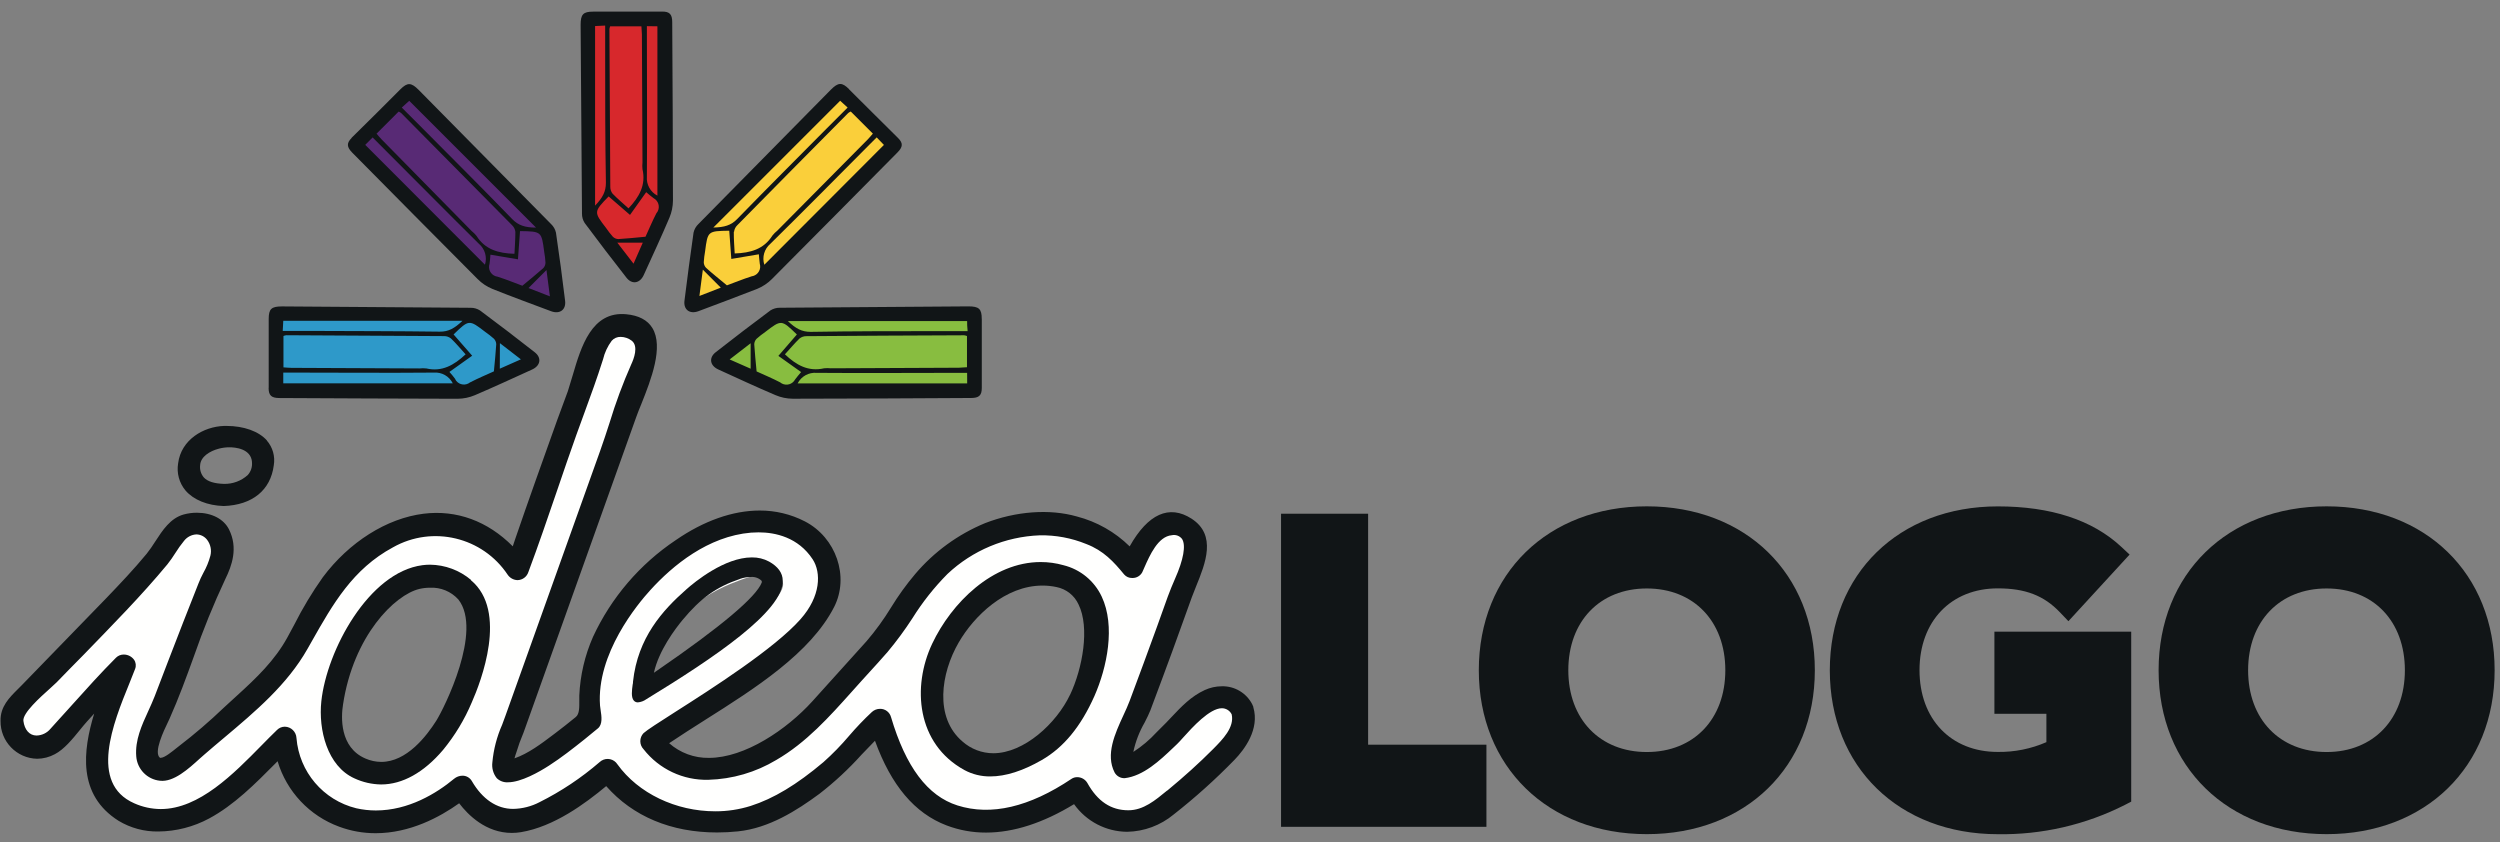 <?xml version="1.0" encoding="UTF-8"?>
<svg width="184px" height="62px" viewBox="0 0 184 62" version="1.1" xmlns="http://www.w3.org/2000/svg" xmlns:xlink="http://www.w3.org/1999/xlink">
    <rect x="0" y="0" width="184" height="62" fill="#808080" stroke="none"/>
    <!-- Generator: Sketch 53 (72520) - https://sketchapp.com -->
    <title>idealogo</title>
    <desc>Created with Sketch.</desc>
    <g id="Page-1" stroke="none" stroke-width="1" fill="none" fill-rule="evenodd">
        <g id="idealogo">
            <path d="M28.034,44.459 C28.722,43.717 29.431,42.951 30.241,42.659 C30.663,42.498 31.111,42.416 31.562,42.418 C32.476,42.421 33.362,42.729 34.082,43.293 C34.925,43.956 35.422,44.966 35.432,46.039 C35.387,46.953 35.196,47.854 34.867,48.707 C34.78,48.966 34.694,49.236 34.608,49.524 L34.539,49.769 L34.539,49.819 C33.722,52.699 31.123,56.933 28.131,56.933 C27.669,56.929 27.213,56.834 26.788,56.652 C25.77,56.231 24.376,55.651 24.427,52.185 C24.544,49.497 25.645,46.946 27.519,45.017 C27.692,44.841 27.879,44.657 28.041,44.463 M51.549,47.951 C50.415,48.581 48.669,49.751 47.449,50.586 C47.617,49.773 47.849,48.975 48.144,48.199 C48.733,46.957 49.565,45.846 50.592,44.931 C51.681,43.988 52.936,43.256 54.292,42.771 C54.935,42.496 55.621,42.335 56.319,42.295 C56.775,42.269 57.222,42.432 57.554,42.745 C57.634,42.869 57.658,43.021 57.619,43.163 C57.259,44.776 52.964,47.17 51.553,47.958 M77.905,42.371 C79.251,42.799 80.108,43.577 80.522,44.747 C81.361,47.127 80.162,50.77 78.531,53.196 C78.273,53.418 78.033,53.658 77.811,53.916 C77.617,54.14 77.409,54.352 77.188,54.55 C76.386,55.203 75.469,55.702 74.485,56.022 C73.189,56.454 72.087,56.382 71.068,55.756 C68.473,54.237 68.106,50.878 69.088,48.444 C70.28,44.967 73.938,42.346 77.595,42.346 L77.926,42.346 M91.437,52.253 C91.235,51.793 90.814,51.466 90.318,51.385 C90.216,51.345 90.107,51.325 89.997,51.324 L89.727,51.324 C89.472,51.324 89.31,51.385 88.194,51.994 C88.101,52.045 88.018,52.112 87.949,52.192 C85.836,54.6 83.629,56.415 82.783,56.433 C82.717,56.323 82.678,56.2 82.668,56.073 C82.527,55.205 82.902,54.359 83.334,53.383 C83.488,53.023 83.647,52.663 83.78,52.303 L83.964,51.81 C84.482,50.424 85.004,49.042 85.508,47.649 L86.973,43.591 C87.031,43.429 87.124,43.231 87.225,42.997 C87.758,41.813 88.489,40.189 87.56,39.171 C87.235,38.779 86.755,38.547 86.246,38.537 C84.979,38.537 84.129,39.955 83.366,41.683 C83.251,41.55 83.11,41.37 83.006,41.244 C82.805,40.969 82.583,40.709 82.344,40.467 C81.606,39.839 80.749,39.367 79.824,39.081 C77.632,38.332 75.248,38.369 73.081,39.185 C71.227,39.898 69.569,41.044 68.246,42.526 C67.494,43.381 66.817,44.3 66.223,45.273 C65.7,46.127 65.111,46.938 64.459,47.699 L60.391,52.188 C58.461,54.319 55.16,56.613 52.471,56.613 C52.281,56.613 52.091,56.601 51.902,56.577 C50.131,56.339 49.022,55.965 47.982,54.553 C48.226,54.262 49.112,53.833 49.465,53.664 C49.674,53.563 49.864,53.47 50.012,53.391 C51.733,52.451 53.234,51.54 54.822,50.575 L55.585,50.115 C57.489,48.963 59.602,47.541 60.592,45.273 C61.312,43.584 61.518,41.115 59.631,39.725 C58.572,38.954 57.291,38.55 55.981,38.573 C52.834,38.573 49.648,40.549 47.874,42.241 C46.287,43.759 45.046,45.601 44.234,47.641 C43.783,48.723 43.481,49.862 43.338,51.025 C43.319,51.681 43.354,52.337 43.442,52.987 L43.111,53.254 C42.052,54.118 38.834,56.753 37.43,56.753 C37.264,56.753 37.218,56.753 37.153,56.487 C36.958,55.698 37.279,54.874 37.617,53.999 C37.696,53.794 37.776,53.592 37.848,53.387 L46.696,28.612 C46.761,28.432 46.812,28.252 46.862,28.075 C46.924,27.826 47.013,27.585 47.128,27.355 C47.301,27.053 47.848,25.995 47.488,25.051 C47.316,24.591 46.946,24.231 46.48,24.072 C46.238,23.982 45.983,23.935 45.724,23.932 C44.263,23.932 43.824,25.411 43.564,26.297 C43.518,26.452 43.474,26.603 43.428,26.736 C42.062,30.552 40.705,34.371 39.356,38.191 C39.043,39.084 38.586,40.384 38.276,41.37 C38.211,41.572 38.157,41.73 38.107,41.853 C37.453,40.9 36.601,40.101 35.608,39.509 C34.577,38.896 33.399,38.573 32.199,38.573 C29.654,38.573 26.868,40.071 24.747,42.583 C23.871,43.699 23.118,44.906 22.501,46.183 C21.806,47.494 21.151,48.736 20.247,49.672 C18.778,51.195 17.212,52.552 15.567,53.959 C14.941,54.496 14.314,55.039 13.688,55.587 L13.526,55.705 C12.972,56.116 12.28,56.623 11.769,56.623 C11.546,56.618 11.337,56.517 11.193,56.346 C10.426,55.59 10.995,54.139 11.751,52.458 C11.917,52.098 12.068,51.76 12.18,51.461 C12.928,49.493 13.686,47.53 14.451,45.571 C14.763,44.772 15.078,43.974 15.394,43.177 C15.481,42.954 15.596,42.727 15.711,42.497 C16.097,41.836 16.334,41.099 16.406,40.337 C16.425,39.872 16.254,39.419 15.931,39.084 C15.352,38.541 14.517,38.369 13.771,38.641 C13.051,38.915 12.54,39.7 12.097,40.395 C11.956,40.618 11.82,40.827 11.737,40.949 C10.657,42.259 9.526,43.469 8.547,44.488 L1.628,51.616 L1.538,51.695 C1.29,51.911 0.775,52.361 0.883,53.041 C0.883,53.095 0.883,53.153 0.904,53.207 C0.916,53.691 1.114,54.152 1.455,54.496 C1.787,54.834 2.238,55.03 2.712,55.043 C3.522,55.043 4.058,54.435 4.454,53.992 L4.62,53.808 C5.113,53.275 5.599,52.728 6.092,52.181 C7.064,51.101 8.054,49.989 9.098,48.941 L8.702,50.003 C8.605,50.262 8.5,50.532 8.396,50.806 C7.626,52.797 6.751,55.054 7.316,57.286 C7.802,59.161 9.508,60.324 11.769,60.324 C12.882,60.328 13.977,60.044 14.948,59.5 C16.415,58.583 17.756,57.478 18.937,56.213 C19.297,55.853 19.675,55.493 20.053,55.133 C20.348,54.859 20.647,54.579 20.942,54.291 L20.942,54.503 C20.948,55.12 21.07,55.731 21.302,56.303 C22.028,57.855 23.266,59.11 24.808,59.856 C25.688,60.283 26.653,60.501 27.631,60.493 C30.082,60.493 32.397,59.244 33.985,57.905 C34.831,59.482 36.195,60.447 37.693,60.447 C38.266,60.442 38.832,60.32 39.356,60.087 C41.31,59.226 43.119,58.069 44.72,56.656 C46.416,59.107 49.184,60.439 52.64,60.439 C53.195,60.439 53.749,60.405 54.3,60.339 C56.794,60.04 59.16,58.287 61.183,56.667 C61.887,56.062 62.538,55.397 63.127,54.679 C63.63,54.071 64.177,53.5 64.761,52.969 C65.413,55.209 66.428,57.826 68.862,59.392 C69.957,60.092 71.234,60.456 72.534,60.439 C75.241,60.439 77.786,59.039 79.287,58.013 C79.914,59.183 80.727,60.173 82.574,60.414 C82.728,60.436 82.883,60.447 83.038,60.447 C84.432,60.447 85.443,59.619 86.336,58.888 L86.491,58.762 C87.778,57.708 89.008,56.586 90.174,55.399 C90.476,55.093 91.945,53.513 91.423,52.264" id="Fill-1" fill="#FFFFFE"></path>
            <path d="M85.886,58.196 C85.036,58.894 84.158,59.636 83.049,59.636 C81.764,59.636 80.778,58.977 80.025,57.62 C79.868,57.358 79.585,57.198 79.28,57.199 C79.133,57.198 78.989,57.24 78.866,57.321 C75.759,59.406 72.937,60.064 70.467,59.28 C68.268,58.581 66.669,56.454 65.578,52.774 C65.479,52.413 65.147,52.164 64.772,52.17 C64.551,52.17 64.338,52.252 64.174,52.4 C63.583,52.953 63.023,53.538 62.497,54.153 C61.911,54.845 61.277,55.495 60.6,56.097 C58.638,57.753 56.938,58.776 55.25,59.316 C54.407,59.581 53.528,59.715 52.644,59.712 C49.738,59.712 46.977,58.387 45.444,56.256 C45.19,55.856 44.661,55.737 44.261,55.991 C44.215,56.02 44.173,56.053 44.133,56.09 C42.785,57.254 41.298,58.246 39.705,59.042 C39.106,59.354 38.443,59.522 37.768,59.535 C36.555,59.535 35.504,58.815 34.734,57.498 C34.594,57.245 34.327,57.089 34.039,57.091 C33.812,57.093 33.594,57.173 33.42,57.318 C32.12,58.398 30.068,59.65 27.66,59.65 C27.175,59.649 26.692,59.595 26.22,59.488 C23.792,58.892 22.019,56.807 21.82,54.315 C21.796,53.857 21.423,53.494 20.964,53.484 C20.747,53.485 20.54,53.572 20.388,53.725 C20.028,54.085 19.646,54.445 19.246,54.866 C17.202,56.947 14.656,59.546 11.834,59.546 C11.159,59.543 10.491,59.398 9.876,59.121 C6.546,57.652 8.324,53.235 9.516,50.312 C9.678,49.912 9.825,49.545 9.944,49.232 C10.033,49.007 10.003,48.753 9.865,48.555 C9.688,48.315 9.407,48.174 9.109,48.174 C8.896,48.172 8.691,48.255 8.54,48.404 C7.428,49.516 6.362,50.704 5.329,51.853 L4.94,52.285 L4.342,52.944 L3.712,53.642 C3.459,53.946 3.086,54.126 2.69,54.135 C2.175,54.135 1.804,53.721 1.722,53.055 C1.653,52.486 2.967,51.309 3.676,50.676 C3.892,50.481 4.065,50.316 4.166,50.222 C4.832,49.531 5.509,48.847 6.186,48.159 C8.248,46.028 10.408,43.846 12.32,41.535 C12.531,41.268 12.727,40.989 12.907,40.7 C13.099,40.391 13.31,40.096 13.54,39.814 C13.76,39.526 14.096,39.349 14.458,39.332 C14.769,39.339 15.06,39.487 15.247,39.735 C15.498,40.068 15.586,40.497 15.484,40.902 C15.366,41.343 15.192,41.768 14.966,42.165 C14.836,42.417 14.703,42.68 14.606,42.946 C14.232,43.894 13.858,44.842 13.486,45.79 C12.727,47.734 12.003,49.632 11.391,51.23 C11.251,51.59 11.078,51.972 10.912,52.335 C10.43,53.386 9.933,54.477 10.027,55.662 C10.094,56.606 10.831,57.366 11.773,57.462 C12.781,57.584 13.893,56.569 14.689,55.845 L15.049,55.528 C15.528,55.111 16.017,54.7 16.51,54.286 C18.786,52.371 21.14,50.391 22.63,47.76 L22.951,47.194 C24.499,44.458 25.964,41.877 28.927,40.282 C31.836,38.641 35.519,39.524 37.369,42.306 C37.533,42.543 37.8,42.689 38.089,42.698 C38.455,42.691 38.776,42.452 38.888,42.104 C39.633,40.113 40.328,38.068 41.008,36.085 C41.462,34.749 41.934,33.37 42.416,32.02 C42.618,31.455 42.823,30.894 43.032,30.328 C43.485,29.094 43.953,27.808 44.353,26.541 L44.382,26.455 C44.499,25.957 44.717,25.489 45.022,25.08 C45.189,24.89 45.433,24.786 45.685,24.795 C45.978,24.799 46.262,24.898 46.495,25.076 C47.013,25.479 46.646,26.422 46.462,26.811 C45.84,28.217 45.305,29.66 44.86,31.131 C44.641,31.808 44.414,32.503 44.176,33.169 L37.196,52.695 C37.12,52.911 37.038,53.124 36.958,53.34 C36.57,54.217 36.326,55.152 36.238,56.108 C36.184,56.525 36.301,56.946 36.562,57.274 C36.781,57.486 37.079,57.596 37.383,57.577 C38.355,57.577 39.698,56.806 40.411,56.346 C41.307,55.77 42.16,55.1 43.024,54.412 C43.269,54.218 43.51,54.02 43.744,53.822 L44.004,53.61 C44.364,53.311 44.277,52.728 44.205,52.26 C44.187,52.137 44.169,52.026 44.162,51.932 C43.885,48.109 46.93,44.455 47.87,43.425 C49.504,41.625 52.114,39.465 55.279,39.202 C55.462,39.202 55.639,39.181 55.83,39.181 C57.061,39.181 58.749,39.541 59.815,41.168 C60.448,42.144 60.416,43.886 58.918,45.574 C57.007,47.734 52.417,50.668 49.674,52.414 C48.482,53.174 47.625,53.725 47.366,53.959 C47.047,54.289 47.047,54.813 47.366,55.143 C48.509,56.607 50.279,57.442 52.136,57.393 C53.899,57.345 55.62,56.843 57.133,55.935 C59.343,54.657 61.053,52.742 62.706,50.895 L63.426,50.092 L63.94,49.527 C64.401,49.023 64.876,48.501 65.33,47.979 C65.987,47.191 66.597,46.364 67.155,45.502 C67.89,44.324 68.755,43.231 69.733,42.244 C71.578,40.507 73.99,39.497 76.522,39.4 C77.695,39.378 78.86,39.595 79.946,40.038 C81.22,40.524 81.966,41.341 82.74,42.284 C82.887,42.453 83.102,42.546 83.326,42.54 C83.636,42.554 83.926,42.388 84.072,42.115 L84.223,41.773 C84.626,40.858 85.234,39.48 86.242,39.393 C86.526,39.329 86.821,39.436 86.998,39.667 C87.297,40.128 87.106,41.197 86.48,42.601 C86.098,43.458 85.782,44.358 85.476,45.229 C85.375,45.517 85.27,45.808 85.166,46.096 C84.529,47.853 83.866,49.653 83.139,51.594 C83.017,51.925 82.851,52.278 82.678,52.656 C82.059,54.002 81.357,55.536 82.034,56.853 C82.182,57.122 82.469,57.285 82.776,57.274 C84.158,57.112 85.371,55.964 86.343,55.039 L86.631,54.765 C86.736,54.668 86.887,54.499 87.078,54.286 C87.758,53.53 89.029,52.126 89.932,52.126 C90.238,52.128 90.517,52.302 90.652,52.576 C90.868,53.534 89.976,54.43 89.32,55.096 L89.266,55.15 C88.262,56.158 87.171,57.145 85.926,58.174 L85.886,58.196 Z M92.247,52.029 C92.226,51.962 92.198,51.897 92.164,51.835 C91.733,51.001 90.864,50.486 89.925,50.51 C89.493,50.512 89.065,50.606 88.672,50.787 C87.661,51.252 86.959,51.997 86.217,52.782 C85.972,53.044 85.717,53.314 85.45,53.57 L85.119,53.901 C84.614,54.452 84.04,54.935 83.413,55.341 C83.574,54.582 83.855,53.853 84.244,53.181 C84.414,52.846 84.572,52.53 84.666,52.285 C85.335,50.506 85.839,49.146 86.304,47.875 L87.196,45.405 L87.715,43.965 C87.805,43.717 87.913,43.45 88.028,43.166 C88.716,41.478 89.572,39.379 87.69,38.169 C86.062,37.125 84.496,37.809 83.143,40.214 C82.065,39.153 80.726,38.394 79.262,38.014 C77.246,37.438 74.776,37.622 72.498,38.504 C70.509,39.327 68.745,40.613 67.353,42.255 C66.703,43.025 66.112,43.844 65.586,44.703 C65.053,45.577 64.451,46.406 63.786,47.184 L59.79,51.615 C57.91,53.689 54.829,55.78 52.176,55.78 C51.1,55.798 50.056,55.412 49.249,54.7 C50.08,54.139 50.973,53.574 51.913,52.976 C55.542,50.683 59.653,48.08 61.392,44.674 C62.529,42.442 61.539,39.559 59.232,38.371 C58.205,37.843 57.067,37.571 55.912,37.575 C53.932,37.575 51.794,38.331 49.731,39.757 C47.089,41.525 44.984,43.986 43.647,46.87 C43.045,48.235 42.702,49.7 42.636,51.19 L42.636,51.586 C42.636,52.036 42.657,52.548 42.376,52.774 C41.844,53.21 41.35,53.599 40.868,53.962 L40.72,54.074 C39.82,54.754 38.888,55.456 37.866,55.816 C37.894,55.698 37.963,55.492 38.006,55.37 C38.049,55.248 38.078,55.165 38.096,55.096 C38.182,54.812 38.283,54.532 38.398,54.258 L38.524,53.941 C38.571,53.822 38.611,53.703 38.654,53.581 L46.837,30.667 C46.934,30.397 47.056,30.087 47.197,29.749 C47.917,27.949 48.864,25.519 48.01,24.133 C47.65,23.553 47.01,23.215 46.088,23.128 C43.546,22.887 42.769,25.519 42.153,27.614 C42.027,28.039 41.908,28.442 41.793,28.795 L41.008,30.922 C39.979,33.802 38.913,36.772 37.905,39.714 C37.848,39.879 37.794,40.045 37.74,40.21 C35.893,38.349 33.603,37.51 31.18,37.809 C28.473,38.144 25.698,39.89 23.757,42.489 C22.975,43.591 22.277,44.75 21.669,45.956 C21.496,46.276 21.327,46.593 21.154,46.91 C20.222,48.609 18.894,49.88 17.382,51.252 L16.482,52.076 C15.43,53.085 14.323,54.034 13.166,54.92 L12.997,55.053 C12.712,55.28 12.122,55.773 11.841,55.773 C11.819,55.781 11.795,55.781 11.773,55.773 C11.28,55.384 12.068,53.754 12.363,53.142 L12.475,52.904 C13.148,51.399 13.724,49.822 14.275,48.296 C14.945,46.366 15.715,44.472 16.582,42.622 C17.068,41.636 17.536,40.329 16.856,38.968 C16.471,38.198 15.585,37.737 14.491,37.737 C14.161,37.736 13.833,37.78 13.515,37.867 C12.543,38.14 11.971,39.015 11.42,39.865 C11.229,40.172 11.021,40.469 10.797,40.754 C9.858,41.895 8.828,42.975 7.852,43.994 L1.642,50.391 L1.322,50.712 C0.688,51.345 0.019,52 0.04,53.055 C0.018,54.565 1.217,55.81 2.726,55.845 C3.182,55.842 3.631,55.727 4.033,55.51 C4.724,55.15 5.332,54.398 5.869,53.739 C6.052,53.512 6.229,53.296 6.398,53.109 L6.542,52.951 L6.931,52.519 C6.103,55.255 5.689,58.498 8.731,60.414 C9.615,60.945 10.63,61.217 11.661,61.198 C12.961,61.186 14.238,60.859 15.384,60.244 C17.23,59.254 18.786,57.685 20.29,56.169 L20.431,56.025 C21.097,58.258 22.779,60.045 24.967,60.846 C25.825,61.164 26.733,61.326 27.649,61.324 C30.169,61.324 32.368,60.14 33.794,59.121 C34.442,59.971 35.76,61.303 37.671,61.303 C37.893,61.303 38.115,61.285 38.334,61.249 C40.774,60.846 43.075,59.139 44.616,57.858 C46.581,60.09 49.4,61.27 52.773,61.27 C53.291,61.27 53.809,61.242 54.325,61.188 C56.604,60.95 58.645,59.654 60.312,58.423 C61.429,57.557 62.466,56.593 63.411,55.543 C63.732,55.204 64.063,54.859 64.398,54.52 C65.596,57.814 67.317,59.852 69.661,60.748 C70.59,61.102 71.576,61.281 72.57,61.278 C74.618,61.278 76.8,60.558 79.05,59.186 C79.949,60.452 81.402,61.209 82.956,61.22 C84.208,61.197 85.415,60.749 86.379,59.949 C87.964,58.706 89.464,57.358 90.868,55.914 C91.588,55.168 92.722,53.674 92.244,52.051 L92.247,52.029 Z" id="Fill-3" fill="#111517"></path>
            <path d="M78.762,51.119 C77.761,53.239 75.371,55.439 73.103,55.439 C72.268,55.436 71.463,55.129 70.838,54.575 C68.761,52.811 69.24,49.553 70.565,47.278 C71.684,45.348 73.974,43.098 76.732,43.098 C77.081,43.098 77.43,43.136 77.772,43.21 C78.482,43.354 79.08,43.829 79.381,44.488 C80.216,46.183 79.684,49.168 78.762,51.126 M78.265,41.597 C77.722,41.444 77.16,41.366 76.595,41.367 C73.042,41.367 70.025,44.383 68.61,47.375 C67.116,50.536 67.454,54.744 70.982,56.677 C71.567,56.992 72.223,57.153 72.887,57.145 C74.01,57.145 75.284,56.739 76.674,55.939 C78.294,55.007 79.554,53.466 80.551,51.227 C81.48,49.114 82.11,46.083 81.084,43.905 C80.54,42.748 79.503,41.9 78.262,41.597" id="Fill-5" fill="#111517"></path>
            <path d="M54.466,42.605 C54.718,42.517 54.983,42.471 55.251,42.468 C55.541,42.438 55.83,42.535 56.043,42.735 C56.074,42.774 56.082,42.828 56.064,42.875 C55.661,43.933 53.08,46.115 48.396,49.33 L48.126,49.517 C48.486,47.875 49.703,46.277 50.225,45.643 C51.564,44.027 52.713,43.203 54.466,42.609 M57.609,42.735 C57.609,42.166 57.249,41.694 56.608,41.334 C56.218,41.124 55.78,41.017 55.337,41.025 C53.336,41.025 51.132,42.825 50.506,43.386 C48.764,44.923 46.938,46.929 46.589,50.172 C46.589,50.237 46.589,50.309 46.564,50.385 C46.506,50.806 46.438,51.324 46.65,51.565 C46.726,51.651 46.835,51.699 46.949,51.695 C47.17,51.675 47.381,51.597 47.561,51.468 C52.558,48.415 57.659,44.988 57.612,42.735" id="Fill-7" fill="#111517"></path>
            <path d="M33.737,44.124 C35.537,46.417 32.707,52.091 32.113,53.041 C31.393,54.175 29.935,56.076 28.06,56.076 C27.659,56.073 27.264,55.989 26.897,55.828 C24.989,55.01 25.097,52.771 25.248,51.846 C26.015,46.781 29.053,43.782 30.864,43.346 C31.119,43.286 31.38,43.256 31.642,43.256 C32.435,43.215 33.205,43.534 33.737,44.124 M34.669,42.684 C33.824,41.97 32.756,41.573 31.649,41.561 C31.464,41.561 31.278,41.573 31.095,41.597 C27.142,42.112 24.049,47.868 23.65,51.616 C23.427,53.714 24.089,56.386 26.083,57.286 C26.699,57.573 27.369,57.727 28.049,57.736 C29.622,57.736 31.199,56.857 32.61,55.194 C33.478,54.138 34.189,52.962 34.72,51.702 C35.4,50.168 37.405,44.981 34.659,42.702" id="Fill-9" fill="#111517"></path>
            <polygon id="Fill-11" fill="#111517" points="100.693 37.81 94.285 37.81 94.285 60.854 109.401 60.854 109.401 54.809 100.693 54.809"></polygon>
            <path d="M121.206,55.349 C117.75,55.349 115.428,52.93 115.428,49.33 C115.428,45.73 117.75,43.311 121.206,43.311 C124.662,43.311 126.984,45.73 126.984,49.33 C126.984,52.93 124.662,55.349 121.206,55.349 M121.206,37.266 C113.927,37.266 108.84,42.227 108.84,49.33 C108.84,56.433 113.927,61.393 121.206,61.393 C128.485,61.393 133.572,56.433 133.572,49.33 C133.572,42.227 128.489,37.266 121.206,37.266" id="Fill-13" fill="#111517"></path>
            <path d="M146.788,52.534 L150.615,52.534 L150.615,54.622 C149.487,55.114 148.267,55.36 147.036,55.342 C143.58,55.342 141.276,52.923 141.276,49.323 C141.276,45.723 143.598,43.304 147.036,43.304 C149.063,43.304 150.428,43.829 151.605,45.06 L152.235,45.719 L156.738,40.816 L156.119,40.24 C153.999,38.267 150.942,37.27 147.04,37.27 C139.761,37.27 134.674,42.231 134.674,49.334 C134.674,56.436 139.761,61.397 147.04,61.397 C150.289,61.448 153.502,60.707 156.4,59.237 L156.857,59 L156.857,46.49 L146.788,46.49 L146.788,52.534 Z" id="Fill-15" fill="#111517"></path>
            <path d="M171.239,55.349 C167.783,55.349 165.461,52.93 165.461,49.33 C165.461,45.73 167.783,43.311 171.239,43.311 C174.695,43.311 176.999,45.73 176.999,49.33 C176.999,52.93 174.677,55.349 171.239,55.349 M171.239,37.266 C163.956,37.266 158.873,42.227 158.873,49.33 C158.873,56.433 163.96,61.393 171.239,61.393 C178.518,61.393 183.605,56.433 183.605,49.33 C183.605,42.227 178.529,37.266 171.239,37.266" id="Fill-17" fill="#111517"></path>
            <path d="M18.545,34.026 C18.577,34.368 18.465,34.707 18.235,34.962 C17.757,35.395 17.131,35.628 16.486,35.614 C15.766,35.592 15.276,35.437 15.003,35.142 C14.792,34.895 14.693,34.572 14.729,34.249 C14.758,33.608 15.449,33.194 16.108,33.022 C16.366,32.954 16.633,32.92 16.9,32.921 C17.26,32.921 18.484,33 18.549,34.022 M19.654,32.428 C19.049,31.74 17.933,31.348 16.673,31.348 L16.493,31.348 C14.977,31.398 13.329,32.359 13.109,34.105 C12.992,34.816 13.189,35.542 13.649,36.096 C14.243,36.791 15.269,37.208 16.468,37.244 C18.574,37.169 19.917,36.078 20.151,34.246 C20.261,33.592 20.074,32.924 19.639,32.424" id="Fill-19" fill="#111517"></path>
            <path d="M64.261,22.772 L64.261,22.858 L57.713,22.858 C57.482,22.853 57.255,22.917 57.061,23.042 C55.794,23.985 54.539,24.945 53.295,25.922 C52.806,26.307 52.899,26.851 53.475,27.11 C54.786,27.708 56.093,28.316 57.417,28.881 C57.792,29.04 58.195,29.123 58.602,29.126 C62.695,29.126 66.788,29.079 70.885,29.076 C71.421,29.076 71.627,28.906 71.605,28.374 L71.605,23.636 C71.605,22.938 71.418,22.768 70.687,22.768 L64.261,22.768" id="Fill-21" fill="#88BD40"></path>
            <path d="M69.024,24.371 C65.899,24.371 62.778,24.371 59.664,24.425 C59.02,24.425 58.566,24.187 57.986,23.629 L71.18,23.629 C71.18,23.817 71.18,24.018 71.216,24.371 L69.031,24.371 L69.024,24.371 Z M71.184,28.216 L58.706,28.216 C58.974,27.698 59.526,27.393 60.107,27.442 C63.566,27.471 67.022,27.442 70.482,27.442 L71.18,27.442 L71.184,28.216 Z M58.84,24.918 C58.983,24.802 59.163,24.74 59.347,24.742 C63.221,24.713 67.093,24.691 70.964,24.677 C71.035,24.687 71.103,24.705 71.17,24.731 L71.17,27.028 C70.979,27.028 70.781,27.064 70.583,27.064 L61.151,27.107 C60.984,27.089 60.817,27.089 60.65,27.107 C59.488,27.373 58.598,26.866 57.77,26.077 C58.13,25.689 58.469,25.278 58.85,24.907 L58.84,24.918 Z M57.446,28.155 C56.824,27.831 56.168,27.561 55.686,27.337 C55.618,26.589 55.549,25.962 55.513,25.339 C55.517,25.187 55.579,25.042 55.686,24.933 C55.888,24.753 56.101,24.586 56.323,24.432 C57.515,23.518 57.515,23.518 58.649,24.619 L57.288,26.193 L58.962,27.384 C58.807,27.575 58.649,27.744 58.519,27.928 C58.333,28.279 57.898,28.413 57.546,28.227 C57.508,28.208 57.473,28.184 57.439,28.158 L57.446,28.155 Z M55.247,27.136 L53.702,26.455 L55.247,25.264 L55.247,27.136 Z M72.257,23.478 C72.257,22.733 72.055,22.549 71.274,22.549 L57.396,22.65 C57.15,22.646 56.908,22.715 56.701,22.848 C55.348,23.856 54.006,24.881 52.676,25.923 C52.151,26.333 52.252,26.913 52.867,27.193 C54.268,27.831 55.664,28.482 57.079,29.083 C57.479,29.253 57.908,29.343 58.343,29.346 C62.72,29.346 67.13,29.314 71.472,29.292 C72.044,29.292 72.264,29.109 72.26,28.543 L72.26,23.478 L72.257,23.478 Z" id="Fill-23" fill="#111517"></path>
            <path d="M56.345,11.717 L56.406,11.778 C54.862,13.323 53.314,14.86 51.78,16.415 C51.614,16.575 51.498,16.78 51.449,17.005 C51.221,18.568 51.011,20.128 50.819,21.685 C50.743,22.305 51.179,22.621 51.787,22.405 C53.137,21.898 54.491,21.405 55.827,20.868 C56.207,20.721 56.555,20.5 56.849,20.217 C59.729,17.319 62.609,14.395 65.489,11.497 C65.867,11.119 65.892,10.853 65.514,10.482 C64.387,9.377 63.279,8.25 62.159,7.134 C61.666,6.641 61.41,6.652 60.895,7.17 L56.345,11.717" id="Fill-25" fill="#FACF3A"></path>
            <path d="M60.841,9.46 C58.641,11.678 56.431,13.884 54.253,16.124 C53.807,16.584 53.306,16.732 52.503,16.746 L61.835,7.415 L62.385,7.916 C61.856,8.445 61.345,8.952 60.841,9.46 L60.841,9.46 Z M65.057,10.666 L56.255,19.486 C56.076,18.93 56.251,18.322 56.697,17.945 C59.163,15.519 61.59,13.056 64.031,10.605 L64.524,10.112 L65.057,10.666 Z M54.026,17.06 C54.047,16.876 54.131,16.706 54.264,16.577 C56.981,13.817 59.703,11.063 62.432,8.315 C62.489,8.272 62.551,8.236 62.616,8.207 L64.243,9.834 C64.117,9.978 63.995,10.133 63.854,10.274 L57.209,16.977 C57.076,17.083 56.955,17.204 56.849,17.337 C56.215,18.348 55.225,18.618 54.073,18.654 C54.048,18.129 54.001,17.596 54.008,17.063 L54.026,17.06 Z M55.326,20.336 C54.656,20.548 54.001,20.818 53.501,21.002 C52.925,20.519 52.421,20.127 51.963,19.709 C51.859,19.599 51.8,19.454 51.798,19.302 C51.814,19.032 51.846,18.763 51.895,18.496 C52.089,17.006 52.089,17.006 53.673,16.98 C53.72,17.636 53.767,18.294 53.825,19.058 L55.851,18.716 C55.877,18.96 55.884,19.187 55.92,19.414 C56.034,19.795 55.819,20.196 55.438,20.311 C55.4,20.322 55.361,20.331 55.322,20.336 L55.326,20.336 Z M53.051,21.171 L51.477,21.783 L51.729,19.846 L53.051,21.171 Z M62.497,6.566 C61.968,6.04 61.698,6.051 61.147,6.605 L51.405,16.487 C51.225,16.658 51.099,16.878 51.045,17.121 C50.805,18.801 50.582,20.474 50.376,22.139 C50.297,22.802 50.775,23.14 51.409,22.902 C52.849,22.362 54.289,21.822 55.729,21.261 C56.133,21.095 56.5,20.85 56.809,20.541 C59.898,17.441 63.001,14.306 66.054,11.22 C66.457,10.814 66.486,10.533 66.079,10.14 C64.873,8.96 63.689,7.754 62.479,6.562 L62.497,6.566 Z" id="Fill-27" fill="#111517"></path>
            <path d="M42.956,8.844 L43.042,8.844 L43.042,15.392 C43.037,15.623 43.101,15.85 43.226,16.044 C44.169,17.311 45.129,18.566 46.106,19.81 C46.491,20.299 47.031,20.206 47.294,19.63 C47.888,18.319 48.5,17.012 49.062,15.67 C49.22,15.296 49.303,14.895 49.306,14.489 C49.306,10.396 49.26,6.299 49.256,2.206 C49.256,1.669 49.087,1.464 48.554,1.486 L43.816,1.486 C43.118,1.486 42.949,1.673 42.949,2.404 C42.949,4.549 42.949,6.694 42.949,8.837" id="Fill-29" fill="#D7282C"></path>
            <path d="M44.54,4.096 C44.54,7.217 44.54,10.342 44.594,13.456 C44.594,14.1 44.356,14.554 43.798,15.134 L43.798,1.918 L44.54,1.882 L44.54,4.067 L44.54,4.096 Z M48.385,1.936 L48.385,14.399 C47.867,14.132 47.562,13.579 47.611,12.999 C47.64,9.539 47.611,6.083 47.611,2.624 L47.611,1.925 L48.385,1.936 Z M45.094,14.266 C44.979,14.122 44.916,13.943 44.918,13.758 C44.889,9.885 44.868,6.012 44.853,2.141 C44.863,2.071 44.881,2.002 44.907,1.936 L47.208,1.936 C47.208,2.127 47.244,2.325 47.244,2.523 C47.26,5.667 47.275,8.811 47.287,11.955 C47.269,12.121 47.269,12.289 47.287,12.455 C47.553,13.618 47.046,14.507 46.257,15.335 C45.868,14.975 45.458,14.64 45.087,14.255 L45.094,14.266 Z M48.327,15.663 C48.003,16.286 47.733,16.941 47.51,17.423 C46.761,17.492 46.138,17.56 45.512,17.596 C45.359,17.592 45.214,17.53 45.105,17.423 C44.926,17.22 44.761,17.006 44.608,16.782 C43.694,15.594 43.694,15.594 44.796,14.457 L46.369,15.818 L47.56,14.144 C47.751,14.302 47.92,14.457 48.104,14.586 C48.455,14.772 48.59,15.208 48.404,15.56 C48.384,15.597 48.361,15.633 48.334,15.666 L48.327,15.663 Z M47.308,17.862 L46.628,19.407 L45.436,17.862 L47.308,17.862 Z M43.662,0.856 C42.916,0.856 42.733,1.058 42.733,1.839 L42.834,15.717 C42.829,15.963 42.898,16.205 43.032,16.412 C44.04,17.765 45.064,19.107 46.106,20.436 C46.516,20.962 47.096,20.861 47.377,20.246 C48.014,18.845 48.666,17.448 49.267,16.03 C49.437,15.63 49.526,15.201 49.53,14.766 C49.53,10.389 49.497,5.979 49.476,1.637 C49.476,1.065 49.296,0.845 48.727,0.852 L43.662,0.852 L43.662,0.856 Z" id="Fill-31" fill="#111517"></path>
            <path d="M35.609,11.717 L31.066,7.167 C30.551,6.648 30.299,6.637 29.802,7.131 C28.683,8.247 27.574,9.37 26.447,10.479 C26.069,10.839 26.087,11.116 26.472,11.494 C29.352,14.374 32.232,17.315 35.112,20.213 C35.402,20.499 35.746,20.724 36.124,20.875 C37.459,21.412 38.813,21.905 40.163,22.413 C40.753,22.636 41.203,22.319 41.128,21.693 C40.938,20.125 40.729,18.565 40.501,17.013 C40.453,16.788 40.339,16.582 40.174,16.422 C38.64,14.867 37.092,13.33 35.548,11.785 L35.609,11.724" id="Fill-33" fill="#582A75"></path>
            <path d="M29.568,7.919 L30.119,7.419 L39.45,16.75 C38.647,16.75 38.15,16.588 37.7,16.127 C35.54,13.891 33.312,11.681 31.116,9.463 C30.608,8.952 30.101,8.445 29.572,7.919 L29.568,7.919 Z M27.426,10.115 L27.919,10.612 C30.367,13.056 32.797,15.522 35.249,17.945 C35.694,18.321 35.868,18.927 35.692,19.482 L26.882,10.662 L27.426,10.115 Z M37.848,18.679 C36.696,18.643 35.706,18.373 35.072,17.362 C34.966,17.229 34.845,17.108 34.712,17.002 L28.103,10.277 C27.962,10.137 27.84,9.982 27.714,9.838 L29.341,8.211 C29.406,8.239 29.468,8.276 29.525,8.319 C32.251,11.069 34.974,13.823 37.693,16.581 C37.826,16.709 37.91,16.88 37.931,17.063 C37.931,17.596 37.891,18.143 37.866,18.654 L37.848,18.679 Z M36.026,19.443 C36.066,19.219 36.073,18.993 36.095,18.744 L38.122,19.086 L38.273,17.009 C39.857,17.034 39.857,17.034 40.051,18.525 C40.1,18.791 40.133,19.06 40.148,19.331 C40.146,19.483 40.087,19.628 39.983,19.738 C39.515,20.155 39.025,20.548 38.446,21.03 C37.945,20.847 37.294,20.577 36.62,20.364 C36.226,20.313 35.947,19.953 35.998,19.558 C36.003,19.519 36.011,19.48 36.023,19.443 L36.026,19.443 Z M40.22,19.875 L40.472,21.811 L38.899,21.199 L40.22,19.875 Z M25.889,10.144 C25.486,10.54 25.529,10.824 25.914,11.224 C28.97,14.309 32.07,17.448 35.159,20.544 C35.467,20.854 35.835,21.098 36.239,21.264 C37.679,21.84 39.119,22.366 40.559,22.906 C41.192,23.143 41.671,22.805 41.592,22.143 C41.39,20.463 41.166,18.79 40.919,17.124 C40.865,16.882 40.74,16.661 40.559,16.491 L30.814,6.616 C30.263,6.065 29.993,6.051 29.464,6.576 C28.268,7.768 27.084,8.97 25.864,10.155 L25.889,10.144 Z" id="Fill-35" fill="#111517"></path>
            <path d="M27.772,22.772 L21.339,22.772 C20.619,22.772 20.421,22.941 20.421,23.64 L20.421,28.377 C20.421,28.906 20.622,29.079 21.141,29.079 C25.234,29.079 29.331,29.122 33.424,29.13 C33.83,29.126 34.231,29.043 34.605,28.885 C35.93,28.32 37.236,27.711 38.547,27.114 C39.123,26.851 39.216,26.311 38.727,25.926 C37.484,24.951 36.228,23.991 34.961,23.046 C34.767,22.921 34.54,22.857 34.31,22.862 L27.761,22.862 L27.761,22.776" id="Fill-37" fill="#2E99C9"></path>
            <path d="M20.809,24.356 L20.849,23.611 L34.039,23.611 C33.449,24.169 33.006,24.417 32.369,24.41 C29.247,24.367 26.123,24.37 23.009,24.356 L20.809,24.356 L20.809,24.356 Z M20.849,27.423 L21.547,27.423 C25.007,27.423 28.466,27.456 31.922,27.423 C32.508,27.376 33.064,27.689 33.326,28.215 L20.849,28.215 L20.849,27.423 Z M34.259,26.088 C33.416,26.876 32.527,27.384 31.379,27.117 C31.212,27.099 31.044,27.099 30.878,27.117 L21.446,27.074 C21.248,27.074 21.054,27.049 20.863,27.038 L20.863,24.727 C20.929,24.701 20.998,24.683 21.068,24.673 C24.942,24.69 28.814,24.711 32.685,24.738 C32.87,24.736 33.049,24.798 33.193,24.914 C33.575,25.274 33.913,25.695 34.273,26.084 L34.259,26.088 Z M33.521,27.916 C33.391,27.733 33.236,27.556 33.078,27.373 L34.752,26.181 L33.384,24.615 C34.521,23.514 34.521,23.514 35.713,24.428 C35.935,24.582 36.148,24.749 36.35,24.928 C36.457,25.037 36.519,25.183 36.523,25.335 C36.487,25.962 36.419,26.584 36.35,27.333 C35.864,27.556 35.213,27.826 34.586,28.15 C34.273,28.395 33.82,28.34 33.575,28.027 C33.549,27.993 33.526,27.958 33.506,27.92 L33.521,27.916 Z M36.793,25.256 L38.337,26.448 L36.786,27.135 L36.793,25.256 Z M19.769,28.546 C19.769,29.115 19.985,29.292 20.557,29.295 C24.899,29.317 29.309,29.342 33.686,29.349 C34.121,29.345 34.55,29.256 34.95,29.086 C36.365,28.482 37.761,27.834 39.165,27.196 C39.781,26.916 39.885,26.336 39.356,25.926 C38.029,24.884 36.687,23.859 35.331,22.851 C35.124,22.718 34.883,22.649 34.637,22.653 L20.759,22.552 C19.977,22.552 19.776,22.732 19.776,23.481 L19.776,28.546 L19.769,28.546 Z" id="Fill-39" fill="#111517"></path>
        </g>
    </g>
</svg>